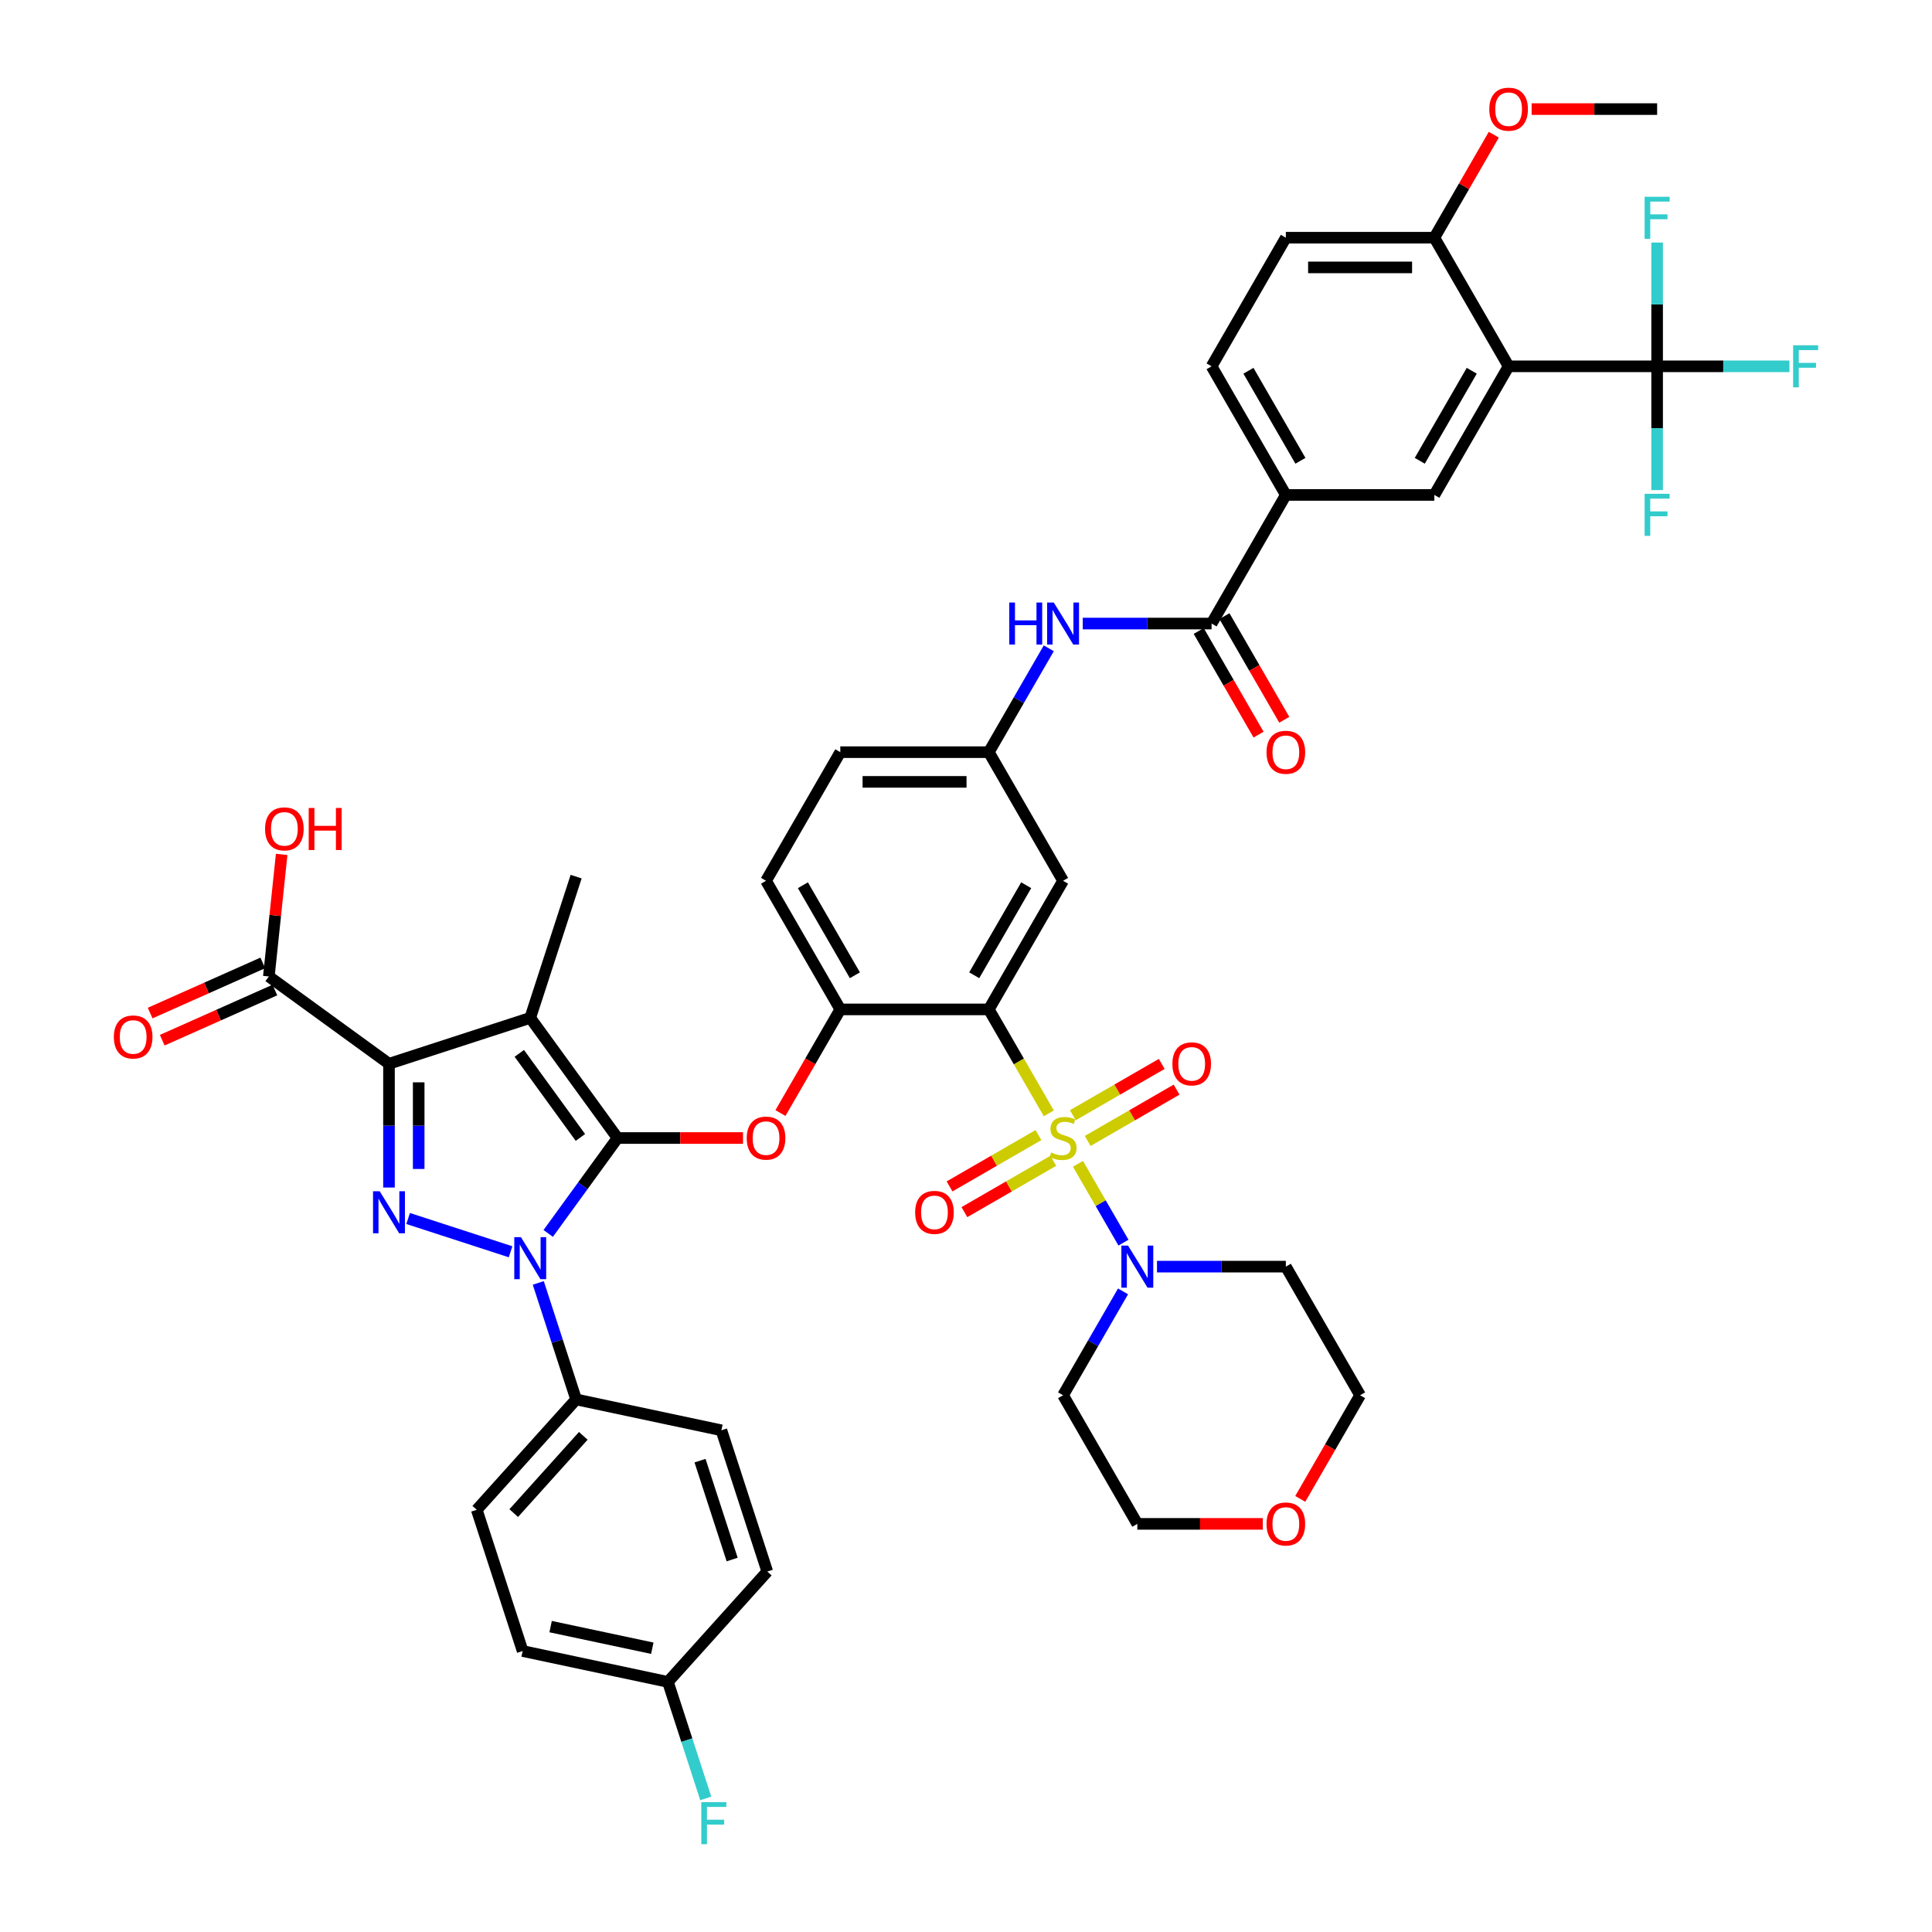<?xml version='1.0' encoding='iso-8859-1'?>
<svg version='1.1' baseProfile='full'
              xmlns='http://www.w3.org/2000/svg'
                      xmlns:rdkit='http://www.rdkit.org/xml'
                      xmlns:xlink='http://www.w3.org/1999/xlink'
                  xml:space='preserve'
width='1000px' height='1000px' viewBox='0 0 1000 1000'>
<!-- END OF HEADER -->
<rect style='opacity:1.0;fill:#FFFFFF;stroke:none' width='1000' height='1000' x='0' y='0'> </rect>
<path class='bond-0' d='M 542.849,335.557 L 527.328,362.439' style='fill:none;fill-rule:evenodd;stroke:#0000FF;stroke-width:6px;stroke-linecap:butt;stroke-linejoin:miter;stroke-opacity:1' />
<path class='bond-0' d='M 527.328,362.439 L 511.807,389.322' style='fill:none;fill-rule:evenodd;stroke:#000000;stroke-width:6px;stroke-linecap:butt;stroke-linejoin:miter;stroke-opacity:1' />
<path class='bond-1' d='M 560.42,322.75 L 593.767,322.75' style='fill:none;fill-rule:evenodd;stroke:#0000FF;stroke-width:6px;stroke-linecap:butt;stroke-linejoin:miter;stroke-opacity:1' />
<path class='bond-1' d='M 593.767,322.75 L 627.113,322.75' style='fill:none;fill-rule:evenodd;stroke:#000000;stroke-width:6px;stroke-linecap:butt;stroke-linejoin:miter;stroke-opacity:1' />
<path class='bond-2' d='M 264.27,647.92 L 211.249,630.693' style='fill:none;fill-rule:evenodd;stroke:#0000FF;stroke-width:6px;stroke-linecap:butt;stroke-linejoin:miter;stroke-opacity:1' />
<path class='bond-3' d='M 283.752,638.421 L 301.692,613.729' style='fill:none;fill-rule:evenodd;stroke:#0000FF;stroke-width:6px;stroke-linecap:butt;stroke-linejoin:miter;stroke-opacity:1' />
<path class='bond-3' d='M 301.692,613.729 L 319.631,589.038' style='fill:none;fill-rule:evenodd;stroke:#000000;stroke-width:6px;stroke-linecap:butt;stroke-linejoin:miter;stroke-opacity:1' />
<path class='bond-4' d='M 278.609,664.034 L 288.405,694.185' style='fill:none;fill-rule:evenodd;stroke:#0000FF;stroke-width:6px;stroke-linecap:butt;stroke-linejoin:miter;stroke-opacity:1' />
<path class='bond-4' d='M 288.405,694.185 L 298.202,724.336' style='fill:none;fill-rule:evenodd;stroke:#000000;stroke-width:6px;stroke-linecap:butt;stroke-linejoin:miter;stroke-opacity:1' />
<path class='bond-5' d='M 201.339,614.666 L 201.339,582.634' style='fill:none;fill-rule:evenodd;stroke:#0000FF;stroke-width:6px;stroke-linecap:butt;stroke-linejoin:miter;stroke-opacity:1' />
<path class='bond-5' d='M 201.339,582.634 L 201.339,550.602' style='fill:none;fill-rule:evenodd;stroke:#000000;stroke-width:6px;stroke-linecap:butt;stroke-linejoin:miter;stroke-opacity:1' />
<path class='bond-5' d='M 216.713,605.057 L 216.713,582.634' style='fill:none;fill-rule:evenodd;stroke:#0000FF;stroke-width:6px;stroke-linecap:butt;stroke-linejoin:miter;stroke-opacity:1' />
<path class='bond-5' d='M 216.713,582.634 L 216.713,560.212' style='fill:none;fill-rule:evenodd;stroke:#000000;stroke-width:6px;stroke-linecap:butt;stroke-linejoin:miter;stroke-opacity:1' />
<path class='bond-6' d='M 201.339,550.602 L 139.15,505.419' style='fill:none;fill-rule:evenodd;stroke:#000000;stroke-width:6px;stroke-linecap:butt;stroke-linejoin:miter;stroke-opacity:1' />
<path class='bond-7' d='M 201.339,550.602 L 274.448,526.848' style='fill:none;fill-rule:evenodd;stroke:#000000;stroke-width:6px;stroke-linecap:butt;stroke-linejoin:miter;stroke-opacity:1' />
<path class='bond-8' d='M 274.448,526.848 L 298.202,453.74' style='fill:none;fill-rule:evenodd;stroke:#000000;stroke-width:6px;stroke-linecap:butt;stroke-linejoin:miter;stroke-opacity:1' />
<path class='bond-9' d='M 274.448,526.848 L 319.631,589.038' style='fill:none;fill-rule:evenodd;stroke:#000000;stroke-width:6px;stroke-linecap:butt;stroke-linejoin:miter;stroke-opacity:1' />
<path class='bond-9' d='M 268.787,545.213 L 300.415,588.746' style='fill:none;fill-rule:evenodd;stroke:#000000;stroke-width:6px;stroke-linecap:butt;stroke-linejoin:miter;stroke-opacity:1' />
<path class='bond-10' d='M 319.631,589.038 L 352.109,589.038' style='fill:none;fill-rule:evenodd;stroke:#000000;stroke-width:6px;stroke-linecap:butt;stroke-linejoin:miter;stroke-opacity:1' />
<path class='bond-10' d='M 352.109,589.038 L 384.587,589.038' style='fill:none;fill-rule:evenodd;stroke:#FF0000;stroke-width:6px;stroke-linecap:butt;stroke-linejoin:miter;stroke-opacity:1' />
<path class='bond-11' d='M 403.966,576.108 L 419.452,549.287' style='fill:none;fill-rule:evenodd;stroke:#FF0000;stroke-width:6px;stroke-linecap:butt;stroke-linejoin:miter;stroke-opacity:1' />
<path class='bond-11' d='M 419.452,549.287 L 434.937,522.466' style='fill:none;fill-rule:evenodd;stroke:#000000;stroke-width:6px;stroke-linecap:butt;stroke-linejoin:miter;stroke-opacity:1' />
<path class='bond-12' d='M 557.956,602.398 L 569.732,622.793' style='fill:none;fill-rule:evenodd;stroke:#CCCC00;stroke-width:6px;stroke-linecap:butt;stroke-linejoin:miter;stroke-opacity:1' />
<path class='bond-12' d='M 569.732,622.793 L 581.507,643.189' style='fill:none;fill-rule:evenodd;stroke:#0000FF;stroke-width:6px;stroke-linecap:butt;stroke-linejoin:miter;stroke-opacity:1' />
<path class='bond-13' d='M 562.988,590.556 L 585.994,577.273' style='fill:none;fill-rule:evenodd;stroke:#CCCC00;stroke-width:6px;stroke-linecap:butt;stroke-linejoin:miter;stroke-opacity:1' />
<path class='bond-13' d='M 585.994,577.273 L 609,563.99' style='fill:none;fill-rule:evenodd;stroke:#FF0000;stroke-width:6px;stroke-linecap:butt;stroke-linejoin:miter;stroke-opacity:1' />
<path class='bond-13' d='M 555.301,577.241 L 578.307,563.959' style='fill:none;fill-rule:evenodd;stroke:#CCCC00;stroke-width:6px;stroke-linecap:butt;stroke-linejoin:miter;stroke-opacity:1' />
<path class='bond-13' d='M 578.307,563.959 L 601.313,550.676' style='fill:none;fill-rule:evenodd;stroke:#FF0000;stroke-width:6px;stroke-linecap:butt;stroke-linejoin:miter;stroke-opacity:1' />
<path class='bond-14' d='M 537.498,587.52 L 514.491,600.802' style='fill:none;fill-rule:evenodd;stroke:#CCCC00;stroke-width:6px;stroke-linecap:butt;stroke-linejoin:miter;stroke-opacity:1' />
<path class='bond-14' d='M 514.491,600.802 L 491.485,614.085' style='fill:none;fill-rule:evenodd;stroke:#FF0000;stroke-width:6px;stroke-linecap:butt;stroke-linejoin:miter;stroke-opacity:1' />
<path class='bond-14' d='M 545.185,600.834 L 522.179,614.117' style='fill:none;fill-rule:evenodd;stroke:#CCCC00;stroke-width:6px;stroke-linecap:butt;stroke-linejoin:miter;stroke-opacity:1' />
<path class='bond-14' d='M 522.179,614.117 L 499.172,627.399' style='fill:none;fill-rule:evenodd;stroke:#FF0000;stroke-width:6px;stroke-linecap:butt;stroke-linejoin:miter;stroke-opacity:1' />
<path class='bond-15' d='M 542.867,576.262 L 527.337,549.364' style='fill:none;fill-rule:evenodd;stroke:#CCCC00;stroke-width:6px;stroke-linecap:butt;stroke-linejoin:miter;stroke-opacity:1' />
<path class='bond-15' d='M 527.337,549.364 L 511.807,522.466' style='fill:none;fill-rule:evenodd;stroke:#000000;stroke-width:6px;stroke-linecap:butt;stroke-linejoin:miter;stroke-opacity:1' />
<path class='bond-16' d='M 139.15,505.419 L 142.47,473.828' style='fill:none;fill-rule:evenodd;stroke:#000000;stroke-width:6px;stroke-linecap:butt;stroke-linejoin:miter;stroke-opacity:1' />
<path class='bond-16' d='M 142.47,473.828 L 145.79,442.237' style='fill:none;fill-rule:evenodd;stroke:#FF0000;stroke-width:6px;stroke-linecap:butt;stroke-linejoin:miter;stroke-opacity:1' />
<path class='bond-17' d='M 136.023,498.397 L 106.868,511.377' style='fill:none;fill-rule:evenodd;stroke:#000000;stroke-width:6px;stroke-linecap:butt;stroke-linejoin:miter;stroke-opacity:1' />
<path class='bond-17' d='M 106.868,511.377 L 77.713,524.358' style='fill:none;fill-rule:evenodd;stroke:#FF0000;stroke-width:6px;stroke-linecap:butt;stroke-linejoin:miter;stroke-opacity:1' />
<path class='bond-17' d='M 142.276,512.441 L 113.121,525.422' style='fill:none;fill-rule:evenodd;stroke:#000000;stroke-width:6px;stroke-linecap:butt;stroke-linejoin:miter;stroke-opacity:1' />
<path class='bond-17' d='M 113.121,525.422 L 83.966,538.403' style='fill:none;fill-rule:evenodd;stroke:#FF0000;stroke-width:6px;stroke-linecap:butt;stroke-linejoin:miter;stroke-opacity:1' />
<path class='bond-18' d='M 665.549,256.178 L 742.419,256.178' style='fill:none;fill-rule:evenodd;stroke:#000000;stroke-width:6px;stroke-linecap:butt;stroke-linejoin:miter;stroke-opacity:1' />
<path class='bond-19' d='M 665.549,256.178 L 627.113,189.606' style='fill:none;fill-rule:evenodd;stroke:#000000;stroke-width:6px;stroke-linecap:butt;stroke-linejoin:miter;stroke-opacity:1' />
<path class='bond-19' d='M 673.098,238.505 L 646.193,191.905' style='fill:none;fill-rule:evenodd;stroke:#000000;stroke-width:6px;stroke-linecap:butt;stroke-linejoin:miter;stroke-opacity:1' />
<path class='bond-20' d='M 665.549,256.178 L 627.113,322.75' style='fill:none;fill-rule:evenodd;stroke:#000000;stroke-width:6px;stroke-linecap:butt;stroke-linejoin:miter;stroke-opacity:1' />
<path class='bond-21' d='M 511.807,522.466 L 550.243,455.894' style='fill:none;fill-rule:evenodd;stroke:#000000;stroke-width:6px;stroke-linecap:butt;stroke-linejoin:miter;stroke-opacity:1' />
<path class='bond-21' d='M 504.258,504.793 L 531.163,458.193' style='fill:none;fill-rule:evenodd;stroke:#000000;stroke-width:6px;stroke-linecap:butt;stroke-linejoin:miter;stroke-opacity:1' />
<path class='bond-22' d='M 511.807,522.466 L 434.937,522.466' style='fill:none;fill-rule:evenodd;stroke:#000000;stroke-width:6px;stroke-linecap:butt;stroke-linejoin:miter;stroke-opacity:1' />
<path class='bond-23' d='M 550.243,455.894 L 511.807,389.322' style='fill:none;fill-rule:evenodd;stroke:#000000;stroke-width:6px;stroke-linecap:butt;stroke-linejoin:miter;stroke-opacity:1' />
<path class='bond-24' d='M 511.807,389.322 L 434.937,389.322' style='fill:none;fill-rule:evenodd;stroke:#000000;stroke-width:6px;stroke-linecap:butt;stroke-linejoin:miter;stroke-opacity:1' />
<path class='bond-24' d='M 500.277,404.696 L 446.467,404.696' style='fill:none;fill-rule:evenodd;stroke:#000000;stroke-width:6px;stroke-linecap:butt;stroke-linejoin:miter;stroke-opacity:1' />
<path class='bond-25' d='M 434.937,522.466 L 396.502,455.894' style='fill:none;fill-rule:evenodd;stroke:#000000;stroke-width:6px;stroke-linecap:butt;stroke-linejoin:miter;stroke-opacity:1' />
<path class='bond-25' d='M 442.486,504.793 L 415.581,458.193' style='fill:none;fill-rule:evenodd;stroke:#000000;stroke-width:6px;stroke-linecap:butt;stroke-linejoin:miter;stroke-opacity:1' />
<path class='bond-26' d='M 434.937,389.322 L 396.502,455.894' style='fill:none;fill-rule:evenodd;stroke:#000000;stroke-width:6px;stroke-linecap:butt;stroke-linejoin:miter;stroke-opacity:1' />
<path class='bond-27' d='M 620.456,326.594 L 635.941,353.415' style='fill:none;fill-rule:evenodd;stroke:#000000;stroke-width:6px;stroke-linecap:butt;stroke-linejoin:miter;stroke-opacity:1' />
<path class='bond-27' d='M 635.941,353.415 L 651.427,380.236' style='fill:none;fill-rule:evenodd;stroke:#FF0000;stroke-width:6px;stroke-linecap:butt;stroke-linejoin:miter;stroke-opacity:1' />
<path class='bond-27' d='M 633.771,318.907 L 649.256,345.728' style='fill:none;fill-rule:evenodd;stroke:#000000;stroke-width:6px;stroke-linecap:butt;stroke-linejoin:miter;stroke-opacity:1' />
<path class='bond-27' d='M 649.256,345.728 L 664.741,372.549' style='fill:none;fill-rule:evenodd;stroke:#FF0000;stroke-width:6px;stroke-linecap:butt;stroke-linejoin:miter;stroke-opacity:1' />
<path class='bond-28' d='M 665.549,123.034 L 742.419,123.034' style='fill:none;fill-rule:evenodd;stroke:#000000;stroke-width:6px;stroke-linecap:butt;stroke-linejoin:miter;stroke-opacity:1' />
<path class='bond-28' d='M 677.079,138.408 L 730.889,138.408' style='fill:none;fill-rule:evenodd;stroke:#000000;stroke-width:6px;stroke-linecap:butt;stroke-linejoin:miter;stroke-opacity:1' />
<path class='bond-29' d='M 665.549,123.034 L 627.113,189.606' style='fill:none;fill-rule:evenodd;stroke:#000000;stroke-width:6px;stroke-linecap:butt;stroke-linejoin:miter;stroke-opacity:1' />
<path class='bond-30' d='M 742.419,123.034 L 780.855,189.606' style='fill:none;fill-rule:evenodd;stroke:#000000;stroke-width:6px;stroke-linecap:butt;stroke-linejoin:miter;stroke-opacity:1' />
<path class='bond-31' d='M 742.419,123.034 L 757.807,96.382' style='fill:none;fill-rule:evenodd;stroke:#000000;stroke-width:6px;stroke-linecap:butt;stroke-linejoin:miter;stroke-opacity:1' />
<path class='bond-31' d='M 757.807,96.382 L 773.194,69.73' style='fill:none;fill-rule:evenodd;stroke:#FF0000;stroke-width:6px;stroke-linecap:butt;stroke-linejoin:miter;stroke-opacity:1' />
<path class='bond-32' d='M 780.855,189.606 L 742.419,256.178' style='fill:none;fill-rule:evenodd;stroke:#000000;stroke-width:6px;stroke-linecap:butt;stroke-linejoin:miter;stroke-opacity:1' />
<path class='bond-32' d='M 761.775,191.905 L 734.87,238.505' style='fill:none;fill-rule:evenodd;stroke:#000000;stroke-width:6px;stroke-linecap:butt;stroke-linejoin:miter;stroke-opacity:1' />
<path class='bond-33' d='M 780.855,189.606 L 857.725,189.606' style='fill:none;fill-rule:evenodd;stroke:#000000;stroke-width:6px;stroke-linecap:butt;stroke-linejoin:miter;stroke-opacity:1' />
<path class='bond-34' d='M 298.202,724.336 L 246.765,781.462' style='fill:none;fill-rule:evenodd;stroke:#000000;stroke-width:6px;stroke-linecap:butt;stroke-linejoin:miter;stroke-opacity:1' />
<path class='bond-34' d='M 301.912,743.192 L 265.906,783.18' style='fill:none;fill-rule:evenodd;stroke:#000000;stroke-width:6px;stroke-linecap:butt;stroke-linejoin:miter;stroke-opacity:1' />
<path class='bond-35' d='M 298.202,724.336 L 373.393,740.318' style='fill:none;fill-rule:evenodd;stroke:#000000;stroke-width:6px;stroke-linecap:butt;stroke-linejoin:miter;stroke-opacity:1' />
<path class='bond-36' d='M 345.711,870.552 L 270.52,854.57' style='fill:none;fill-rule:evenodd;stroke:#000000;stroke-width:6px;stroke-linecap:butt;stroke-linejoin:miter;stroke-opacity:1' />
<path class='bond-36' d='M 337.628,853.117 L 284.995,841.929' style='fill:none;fill-rule:evenodd;stroke:#000000;stroke-width:6px;stroke-linecap:butt;stroke-linejoin:miter;stroke-opacity:1' />
<path class='bond-37' d='M 345.711,870.552 L 355.507,900.703' style='fill:none;fill-rule:evenodd;stroke:#000000;stroke-width:6px;stroke-linecap:butt;stroke-linejoin:miter;stroke-opacity:1' />
<path class='bond-37' d='M 355.507,900.703 L 365.304,930.854' style='fill:none;fill-rule:evenodd;stroke:#33CCCC;stroke-width:6px;stroke-linecap:butt;stroke-linejoin:miter;stroke-opacity:1' />
<path class='bond-38' d='M 345.711,870.552 L 397.147,813.426' style='fill:none;fill-rule:evenodd;stroke:#000000;stroke-width:6px;stroke-linecap:butt;stroke-linejoin:miter;stroke-opacity:1' />
<path class='bond-39' d='M 246.765,781.462 L 270.52,854.57' style='fill:none;fill-rule:evenodd;stroke:#000000;stroke-width:6px;stroke-linecap:butt;stroke-linejoin:miter;stroke-opacity:1' />
<path class='bond-40' d='M 373.393,740.318 L 397.147,813.426' style='fill:none;fill-rule:evenodd;stroke:#000000;stroke-width:6px;stroke-linecap:butt;stroke-linejoin:miter;stroke-opacity:1' />
<path class='bond-40' d='M 362.334,756.035 L 378.962,807.211' style='fill:none;fill-rule:evenodd;stroke:#000000;stroke-width:6px;stroke-linecap:butt;stroke-linejoin:miter;stroke-opacity:1' />
<path class='bond-41' d='M 581.284,668.416 L 565.763,695.299' style='fill:none;fill-rule:evenodd;stroke:#0000FF;stroke-width:6px;stroke-linecap:butt;stroke-linejoin:miter;stroke-opacity:1' />
<path class='bond-41' d='M 565.763,695.299 L 550.243,722.182' style='fill:none;fill-rule:evenodd;stroke:#000000;stroke-width:6px;stroke-linecap:butt;stroke-linejoin:miter;stroke-opacity:1' />
<path class='bond-42' d='M 598.856,655.61 L 632.202,655.61' style='fill:none;fill-rule:evenodd;stroke:#0000FF;stroke-width:6px;stroke-linecap:butt;stroke-linejoin:miter;stroke-opacity:1' />
<path class='bond-42' d='M 632.202,655.61 L 665.549,655.61' style='fill:none;fill-rule:evenodd;stroke:#000000;stroke-width:6px;stroke-linecap:butt;stroke-linejoin:miter;stroke-opacity:1' />
<path class='bond-43' d='M 653.634,788.753 L 621.156,788.753' style='fill:none;fill-rule:evenodd;stroke:#FF0000;stroke-width:6px;stroke-linecap:butt;stroke-linejoin:miter;stroke-opacity:1' />
<path class='bond-43' d='M 621.156,788.753 L 588.678,788.753' style='fill:none;fill-rule:evenodd;stroke:#000000;stroke-width:6px;stroke-linecap:butt;stroke-linejoin:miter;stroke-opacity:1' />
<path class='bond-44' d='M 673.014,775.824 L 688.499,749.003' style='fill:none;fill-rule:evenodd;stroke:#FF0000;stroke-width:6px;stroke-linecap:butt;stroke-linejoin:miter;stroke-opacity:1' />
<path class='bond-44' d='M 688.499,749.003 L 703.984,722.182' style='fill:none;fill-rule:evenodd;stroke:#000000;stroke-width:6px;stroke-linecap:butt;stroke-linejoin:miter;stroke-opacity:1' />
<path class='bond-45' d='M 665.549,655.61 L 703.984,722.182' style='fill:none;fill-rule:evenodd;stroke:#000000;stroke-width:6px;stroke-linecap:butt;stroke-linejoin:miter;stroke-opacity:1' />
<path class='bond-46' d='M 550.243,722.182 L 588.678,788.753' style='fill:none;fill-rule:evenodd;stroke:#000000;stroke-width:6px;stroke-linecap:butt;stroke-linejoin:miter;stroke-opacity:1' />
<path class='bond-47' d='M 857.725,189.606 L 891.963,189.606' style='fill:none;fill-rule:evenodd;stroke:#000000;stroke-width:6px;stroke-linecap:butt;stroke-linejoin:miter;stroke-opacity:1' />
<path class='bond-47' d='M 891.963,189.606 L 926.202,189.606' style='fill:none;fill-rule:evenodd;stroke:#33CCCC;stroke-width:6px;stroke-linecap:butt;stroke-linejoin:miter;stroke-opacity:1' />
<path class='bond-48' d='M 857.725,189.606 L 857.725,221.638' style='fill:none;fill-rule:evenodd;stroke:#000000;stroke-width:6px;stroke-linecap:butt;stroke-linejoin:miter;stroke-opacity:1' />
<path class='bond-48' d='M 857.725,221.638 L 857.725,253.67' style='fill:none;fill-rule:evenodd;stroke:#33CCCC;stroke-width:6px;stroke-linecap:butt;stroke-linejoin:miter;stroke-opacity:1' />
<path class='bond-49' d='M 857.725,189.606 L 857.725,157.574' style='fill:none;fill-rule:evenodd;stroke:#000000;stroke-width:6px;stroke-linecap:butt;stroke-linejoin:miter;stroke-opacity:1' />
<path class='bond-49' d='M 857.725,157.574 L 857.725,125.542' style='fill:none;fill-rule:evenodd;stroke:#33CCCC;stroke-width:6px;stroke-linecap:butt;stroke-linejoin:miter;stroke-opacity:1' />
<path class='bond-50' d='M 792.77,56.462 L 825.247,56.462' style='fill:none;fill-rule:evenodd;stroke:#FF0000;stroke-width:6px;stroke-linecap:butt;stroke-linejoin:miter;stroke-opacity:1' />
<path class='bond-50' d='M 825.247,56.462 L 857.725,56.462' style='fill:none;fill-rule:evenodd;stroke:#000000;stroke-width:6px;stroke-linecap:butt;stroke-linejoin:miter;stroke-opacity:1' />
<path  class='atom-0' d='M 522.4 311.865
L 525.352 311.865
L 525.352 321.12
L 536.483 321.12
L 536.483 311.865
L 539.435 311.865
L 539.435 333.635
L 536.483 333.635
L 536.483 323.58
L 525.352 323.58
L 525.352 333.635
L 522.4 333.635
L 522.4 311.865
' fill='#0000FF'/>
<path  class='atom-0' d='M 545.431 311.865
L 552.564 323.396
Q 553.272 324.533, 554.409 326.594
Q 555.547 328.654, 555.608 328.777
L 555.608 311.865
L 558.499 311.865
L 558.499 333.635
L 555.516 333.635
L 547.86 321.028
Q 546.968 319.552, 546.015 317.861
Q 545.092 316.17, 544.816 315.647
L 544.816 333.635
L 541.987 333.635
L 541.987 311.865
L 545.431 311.865
' fill='#0000FF'/>
<path  class='atom-1' d='M 269.635 640.342
L 276.769 651.873
Q 277.476 653.011, 278.614 655.071
Q 279.752 657.131, 279.813 657.254
L 279.813 640.342
L 282.703 640.342
L 282.703 662.112
L 279.721 662.112
L 272.065 649.505
Q 271.173 648.03, 270.22 646.338
Q 269.297 644.647, 269.02 644.125
L 269.02 662.112
L 266.192 662.112
L 266.192 640.342
L 269.635 640.342
' fill='#0000FF'/>
<path  class='atom-2' d='M 196.527 616.588
L 203.661 628.119
Q 204.368 629.256, 205.506 631.317
Q 206.643 633.377, 206.705 633.5
L 206.705 616.588
L 209.595 616.588
L 209.595 638.358
L 206.613 638.358
L 198.956 625.751
Q 198.065 624.275, 197.111 622.584
Q 196.189 620.893, 195.912 620.37
L 195.912 638.358
L 193.083 638.358
L 193.083 616.588
L 196.527 616.588
' fill='#0000FF'/>
<path  class='atom-6' d='M 386.508 589.099
Q 386.508 583.872, 389.091 580.951
Q 391.674 578.03, 396.502 578.03
Q 401.329 578.03, 403.912 580.951
Q 406.495 583.872, 406.495 589.099
Q 406.495 594.388, 403.881 597.401
Q 401.268 600.384, 396.502 600.384
Q 391.705 600.384, 389.091 597.401
Q 386.508 594.419, 386.508 589.099
M 396.502 597.924
Q 399.822 597.924, 401.606 595.71
Q 403.42 593.465, 403.42 589.099
Q 403.42 584.825, 401.606 582.673
Q 399.822 580.49, 396.502 580.49
Q 393.181 580.49, 391.367 582.642
Q 389.583 584.794, 389.583 589.099
Q 389.583 593.496, 391.367 595.71
Q 393.181 597.924, 396.502 597.924
' fill='#FF0000'/>
<path  class='atom-7' d='M 544.093 596.51
Q 544.339 596.602, 545.354 597.032
Q 546.369 597.463, 547.475 597.739
Q 548.613 597.985, 549.72 597.985
Q 551.78 597.985, 552.979 597.002
Q 554.179 595.987, 554.179 594.234
Q 554.179 593.035, 553.564 592.297
Q 552.979 591.559, 552.057 591.159
Q 551.135 590.76, 549.597 590.298
Q 547.66 589.714, 546.492 589.161
Q 545.354 588.607, 544.524 587.439
Q 543.724 586.27, 543.724 584.302
Q 543.724 581.566, 545.569 579.875
Q 547.445 578.184, 551.135 578.184
Q 553.656 578.184, 556.515 579.383
L 555.808 581.75
Q 553.195 580.674, 551.227 580.674
Q 549.105 580.674, 547.937 581.566
Q 546.768 582.427, 546.799 583.934
Q 546.799 585.102, 547.383 585.809
Q 547.998 586.516, 548.859 586.916
Q 549.751 587.316, 551.227 587.777
Q 553.195 588.392, 554.363 589.007
Q 555.531 589.622, 556.362 590.883
Q 557.223 592.113, 557.223 594.234
Q 557.223 597.247, 555.193 598.877
Q 553.195 600.476, 549.843 600.476
Q 547.906 600.476, 546.43 600.046
Q 544.985 599.646, 543.263 598.939
L 544.093 596.51
' fill='#CCCC00'/>
<path  class='atom-8' d='M 606.822 550.664
Q 606.822 545.437, 609.404 542.516
Q 611.987 539.595, 616.815 539.595
Q 621.642 539.595, 624.225 542.516
Q 626.808 545.437, 626.808 550.664
Q 626.808 555.953, 624.194 558.966
Q 621.581 561.949, 616.815 561.949
Q 612.018 561.949, 609.404 558.966
Q 606.822 555.983, 606.822 550.664
M 616.815 559.489
Q 620.136 559.489, 621.919 557.275
Q 623.733 555.03, 623.733 550.664
Q 623.733 546.39, 621.919 544.238
Q 620.136 542.054, 616.815 542.054
Q 613.494 542.054, 611.68 544.207
Q 609.896 546.359, 609.896 550.664
Q 609.896 555.061, 611.68 557.275
Q 613.494 559.489, 616.815 559.489
' fill='#FF0000'/>
<path  class='atom-9' d='M 473.678 627.535
Q 473.678 622.307, 476.261 619.386
Q 478.843 616.465, 483.671 616.465
Q 488.498 616.465, 491.081 619.386
Q 493.664 622.307, 493.664 627.535
Q 493.664 632.823, 491.05 635.837
Q 488.437 638.819, 483.671 638.819
Q 478.874 638.819, 476.261 635.837
Q 473.678 632.854, 473.678 627.535
M 483.671 636.359
Q 486.992 636.359, 488.775 634.145
Q 490.589 631.901, 490.589 627.535
Q 490.589 623.261, 488.775 621.108
Q 486.992 618.925, 483.671 618.925
Q 480.35 618.925, 478.536 621.077
Q 476.753 623.23, 476.753 627.535
Q 476.753 631.932, 478.536 634.145
Q 480.35 636.359, 483.671 636.359
' fill='#FF0000'/>
<path  class='atom-11' d='M 137.192 429.031
Q 137.192 423.804, 139.774 420.883
Q 142.357 417.962, 147.185 417.962
Q 152.012 417.962, 154.595 420.883
Q 157.178 423.804, 157.178 429.031
Q 157.178 434.32, 154.564 437.333
Q 151.951 440.316, 147.185 440.316
Q 142.388 440.316, 139.774 437.333
Q 137.192 434.35, 137.192 429.031
M 147.185 437.856
Q 150.506 437.856, 152.289 435.642
Q 154.103 433.397, 154.103 429.031
Q 154.103 424.757, 152.289 422.605
Q 150.506 420.421, 147.185 420.421
Q 143.864 420.421, 142.05 422.574
Q 140.266 424.726, 140.266 429.031
Q 140.266 433.428, 142.05 435.642
Q 143.864 437.856, 147.185 437.856
' fill='#FF0000'/>
<path  class='atom-11' d='M 159.792 418.208
L 162.743 418.208
L 162.743 427.463
L 173.874 427.463
L 173.874 418.208
L 176.826 418.208
L 176.826 439.977
L 173.874 439.977
L 173.874 429.923
L 162.743 429.923
L 162.743 439.977
L 159.792 439.977
L 159.792 418.208
' fill='#FF0000'/>
<path  class='atom-12' d='M 58.932 536.747
Q 58.932 531.519, 61.514 528.598
Q 64.097 525.677, 68.925 525.677
Q 73.752 525.677, 76.335 528.598
Q 78.918 531.519, 78.918 536.747
Q 78.918 542.035, 76.304 545.049
Q 73.691 548.031, 68.925 548.031
Q 64.128 548.031, 61.514 545.049
Q 58.932 542.066, 58.932 536.747
M 68.925 545.571
Q 72.246 545.571, 74.029 543.357
Q 75.843 541.113, 75.843 536.747
Q 75.843 532.473, 74.029 530.32
Q 72.246 528.137, 68.925 528.137
Q 65.604 528.137, 63.79 530.289
Q 62.006 532.442, 62.006 536.747
Q 62.006 541.144, 63.79 543.357
Q 65.604 545.571, 68.925 545.571
' fill='#FF0000'/>
<path  class='atom-21' d='M 655.556 389.383
Q 655.556 384.156, 658.138 381.235
Q 660.721 378.314, 665.549 378.314
Q 670.376 378.314, 672.959 381.235
Q 675.542 384.156, 675.542 389.383
Q 675.542 394.672, 672.928 397.685
Q 670.315 400.668, 665.549 400.668
Q 660.752 400.668, 658.138 397.685
Q 655.556 394.703, 655.556 389.383
M 665.549 398.208
Q 668.87 398.208, 670.653 395.994
Q 672.467 393.75, 672.467 389.383
Q 672.467 385.109, 670.653 382.957
Q 668.87 380.774, 665.549 380.774
Q 662.228 380.774, 660.414 382.926
Q 658.63 385.079, 658.63 389.383
Q 658.63 393.78, 660.414 395.994
Q 662.228 398.208, 665.549 398.208
' fill='#FF0000'/>
<path  class='atom-28' d='M 362.992 932.776
L 375.937 932.776
L 375.937 935.266
L 365.913 935.266
L 365.913 941.877
L 374.83 941.877
L 374.83 944.399
L 365.913 944.399
L 365.913 954.545
L 362.992 954.545
L 362.992 932.776
' fill='#33CCCC'/>
<path  class='atom-33' d='M 583.866 644.725
L 591 656.255
Q 591.707 657.393, 592.844 659.453
Q 593.982 661.513, 594.044 661.636
L 594.044 644.725
L 596.934 644.725
L 596.934 666.495
L 593.951 666.495
L 586.295 653.888
Q 585.403 652.412, 584.45 650.721
Q 583.528 649.029, 583.251 648.507
L 583.251 666.495
L 580.422 666.495
L 580.422 644.725
L 583.866 644.725
' fill='#0000FF'/>
<path  class='atom-34' d='M 655.556 788.815
Q 655.556 783.588, 658.138 780.667
Q 660.721 777.746, 665.549 777.746
Q 670.376 777.746, 672.959 780.667
Q 675.542 783.588, 675.542 788.815
Q 675.542 794.104, 672.928 797.117
Q 670.315 800.1, 665.549 800.1
Q 660.752 800.1, 658.138 797.117
Q 655.556 794.134, 655.556 788.815
M 665.549 797.64
Q 668.87 797.64, 670.653 795.426
Q 672.467 793.181, 672.467 788.815
Q 672.467 784.541, 670.653 782.389
Q 668.87 780.205, 665.549 780.205
Q 662.228 780.205, 660.414 782.358
Q 658.63 784.51, 658.63 788.815
Q 658.63 793.212, 660.414 795.426
Q 662.228 797.64, 665.549 797.64
' fill='#FF0000'/>
<path  class='atom-42' d='M 770.861 56.524
Q 770.861 51.297, 773.444 48.376
Q 776.027 45.455, 780.855 45.455
Q 785.682 45.455, 788.265 48.376
Q 790.848 51.297, 790.848 56.524
Q 790.848 61.813, 788.234 64.826
Q 785.621 67.808, 780.855 67.808
Q 776.058 67.808, 773.444 64.826
Q 770.861 61.843, 770.861 56.524
M 780.855 65.349
Q 784.175 65.349, 785.959 63.135
Q 787.773 60.89, 787.773 56.524
Q 787.773 52.25, 785.959 50.097
Q 784.175 47.914, 780.855 47.914
Q 777.534 47.914, 775.72 50.067
Q 773.936 52.219, 773.936 56.524
Q 773.936 60.921, 775.72 63.135
Q 777.534 65.349, 780.855 65.349
' fill='#FF0000'/>
<path  class='atom-43' d='M 928.123 178.721
L 941.068 178.721
L 941.068 181.212
L 931.044 181.212
L 931.044 187.823
L 939.961 187.823
L 939.961 190.344
L 931.044 190.344
L 931.044 200.491
L 928.123 200.491
L 928.123 178.721
' fill='#33CCCC'/>
<path  class='atom-44' d='M 851.253 255.592
L 864.198 255.592
L 864.198 258.083
L 854.174 258.083
L 854.174 264.693
L 863.091 264.693
L 863.091 267.215
L 854.174 267.215
L 854.174 277.362
L 851.253 277.362
L 851.253 255.592
' fill='#33CCCC'/>
<path  class='atom-45' d='M 851.253 101.851
L 864.198 101.851
L 864.198 104.341
L 854.174 104.341
L 854.174 110.952
L 863.091 110.952
L 863.091 113.474
L 854.174 113.474
L 854.174 123.62
L 851.253 123.62
L 851.253 101.851
' fill='#33CCCC'/>
</svg>
